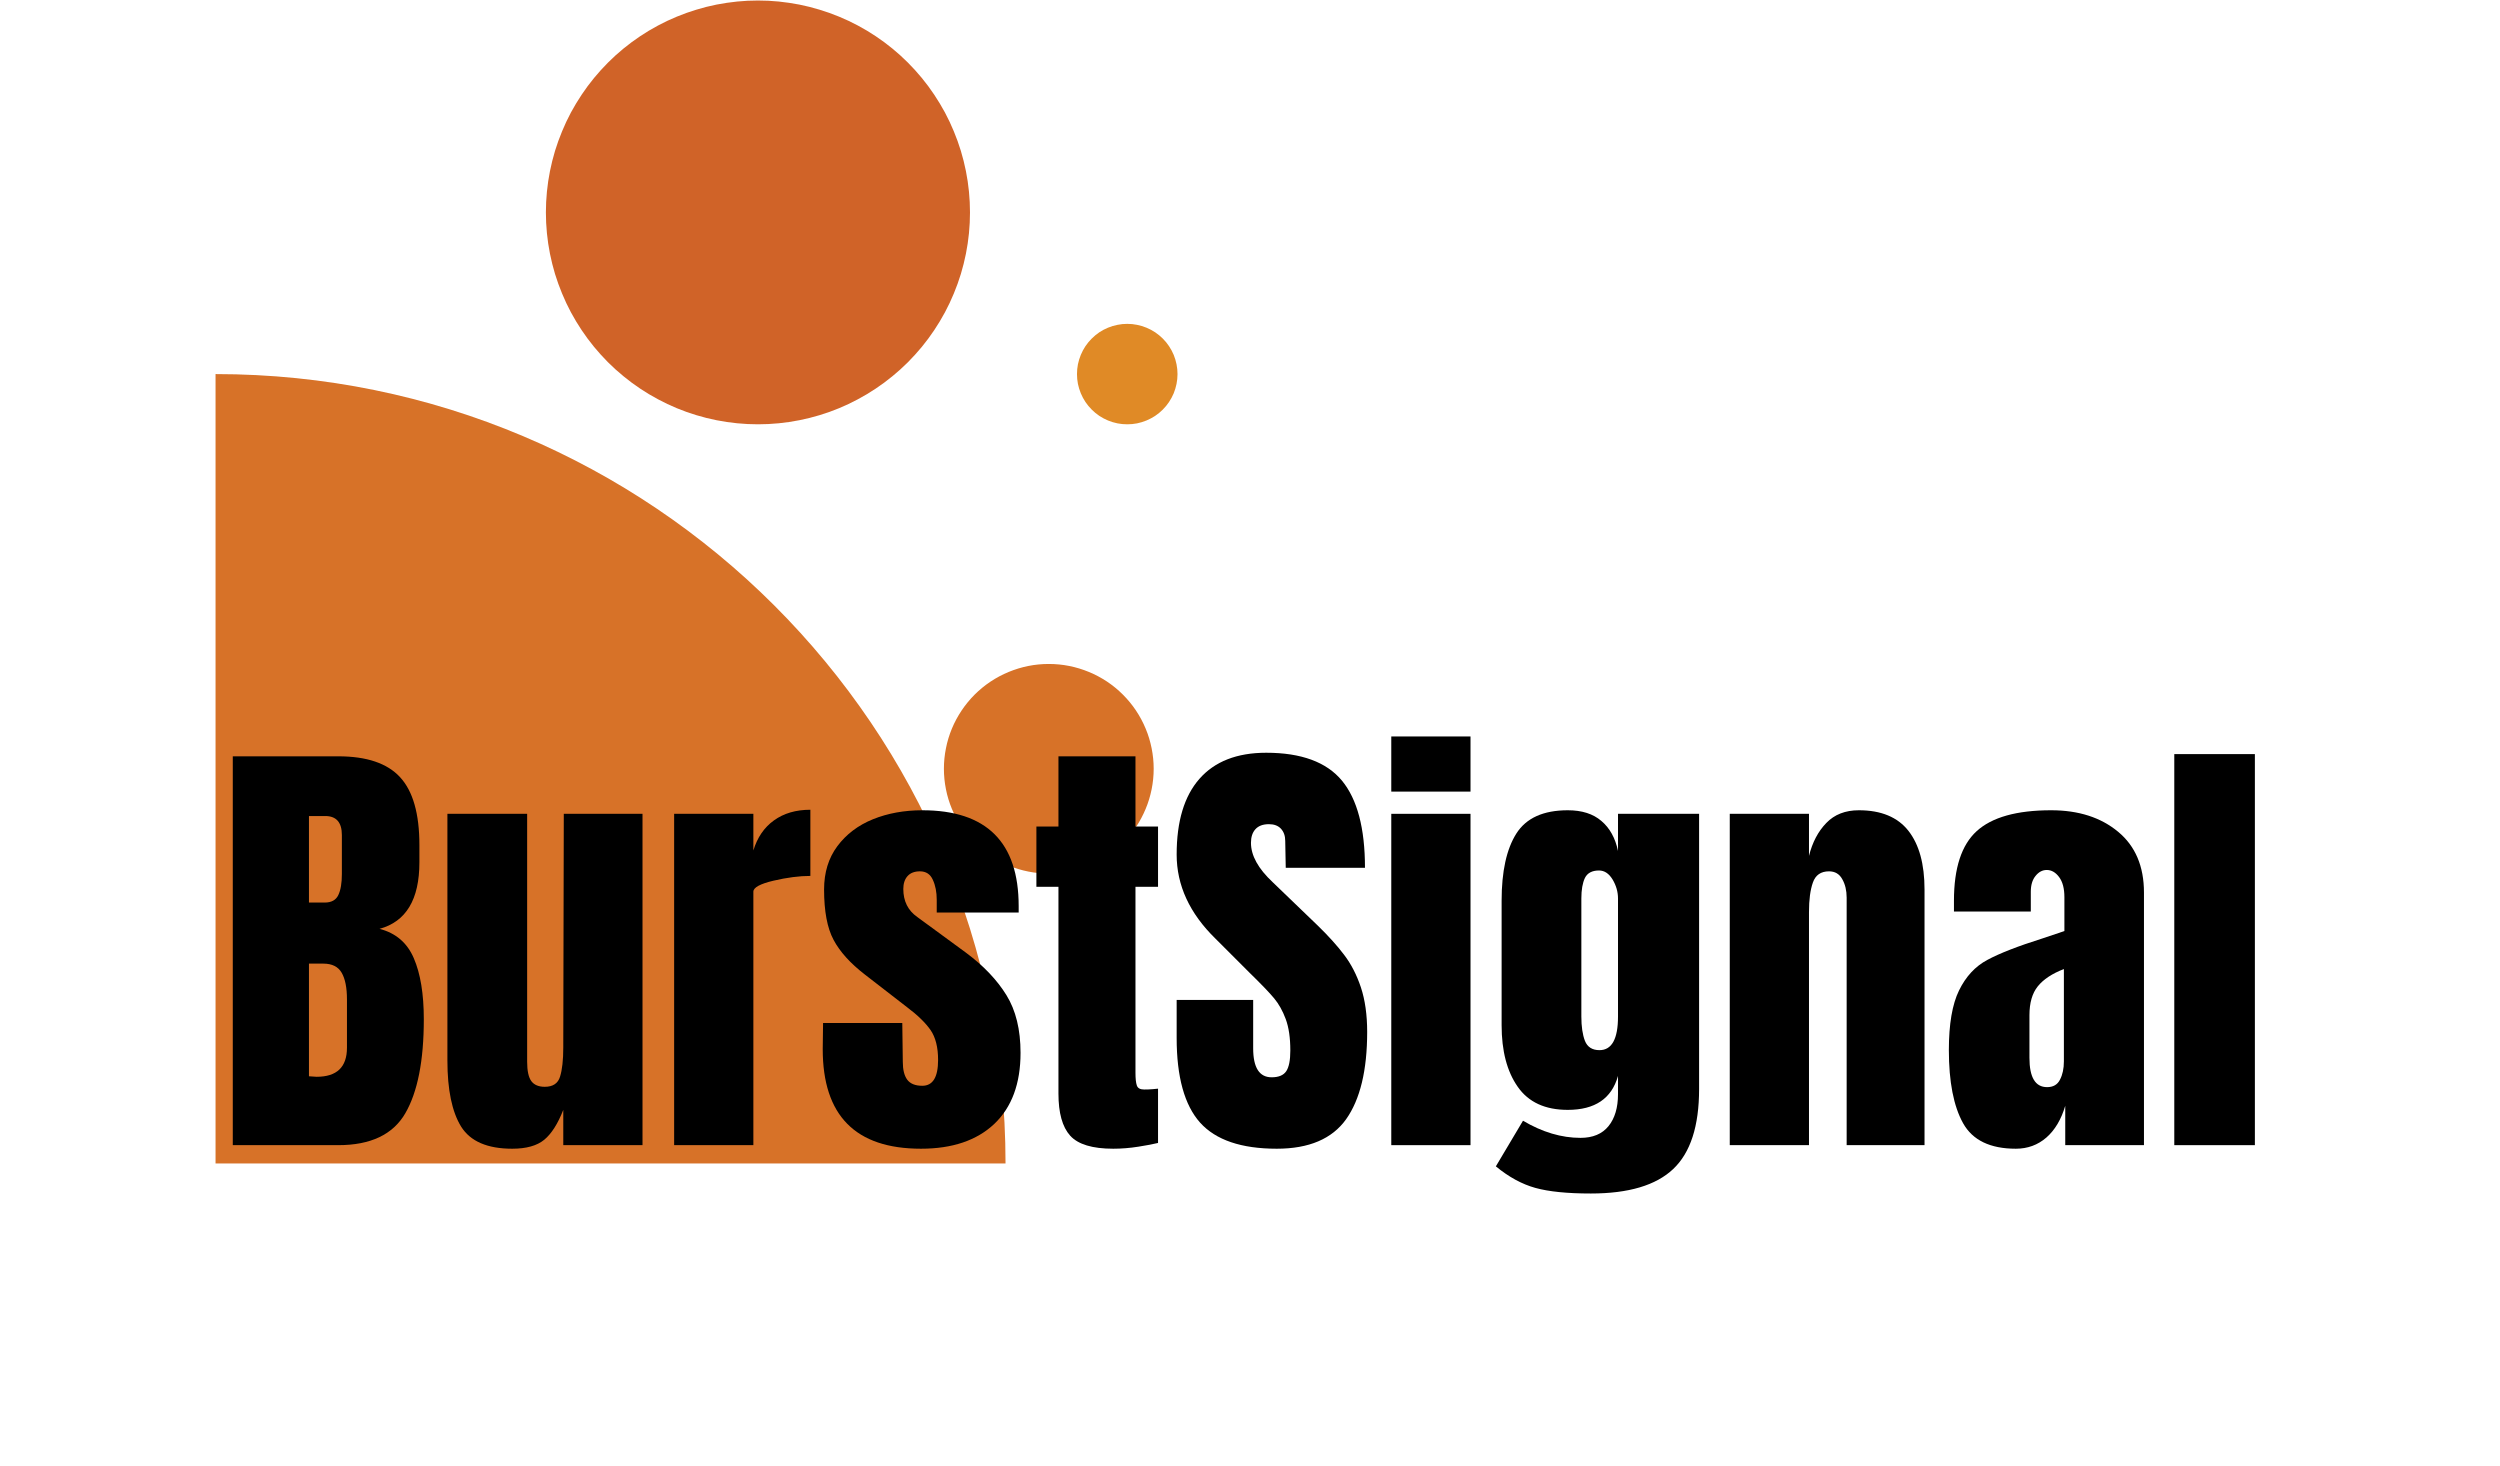 <?xml version="1.0" encoding="UTF-8"?>
<svg xmlns="http://www.w3.org/2000/svg" xmlns:xlink="http://www.w3.org/1999/xlink" width="307" zoomAndPan="magnify" viewBox="0 0 230.25 135" height="180" preserveAspectRatio="xMidYMid meet" version="1.0">
  <defs>
    <g></g>
    <clipPath id="acbf267f07">
      <path d="M 19.859 34 L 93 34 L 93 107.207 L 19.859 107.207 Z M 19.859 34 " clip-rule="nonzero"></path>
    </clipPath>
    <clipPath id="67a2ddb44f">
      <path d="M 99 29 L 108.453 29 L 108.453 40 L 99 40 Z M 99 29 " clip-rule="nonzero"></path>
    </clipPath>
  </defs>
  <g clip-path="url(#acbf267f07)">
    <path fill="#d77228" d="M 92.609 107.156 C 92.609 67.008 60.031 34.453 19.852 34.453 L 19.852 107.156 Z M 92.609 107.156 " fill-opacity="1" fill-rule="nonzero"></path>
  </g>
  <path fill="#d06328" d="M 89.336 19.562 C 89.336 20.203 89.305 20.84 89.242 21.477 C 89.18 22.113 89.086 22.746 88.961 23.371 C 88.836 24 88.68 24.617 88.496 25.23 C 88.309 25.84 88.094 26.441 87.848 27.031 C 87.605 27.621 87.332 28.199 87.031 28.762 C 86.727 29.328 86.398 29.875 86.043 30.406 C 85.688 30.938 85.309 31.449 84.902 31.945 C 84.496 32.438 84.066 32.91 83.617 33.363 C 83.164 33.816 82.691 34.242 82.195 34.648 C 81.703 35.055 81.188 35.434 80.656 35.789 C 80.125 36.145 79.578 36.473 79.012 36.773 C 78.449 37.078 77.871 37.348 77.281 37.594 C 76.688 37.84 76.09 38.055 75.477 38.238 C 74.863 38.426 74.242 38.578 73.617 38.703 C 72.988 38.828 72.359 38.922 71.723 38.984 C 71.086 39.047 70.445 39.078 69.809 39.078 C 69.168 39.078 68.527 39.047 67.895 38.984 C 67.258 38.922 66.625 38.828 65.996 38.703 C 65.371 38.578 64.75 38.426 64.137 38.238 C 63.527 38.055 62.926 37.84 62.332 37.594 C 61.742 37.348 61.164 37.078 60.602 36.773 C 60.035 36.473 59.488 36.145 58.957 35.789 C 58.426 35.434 57.91 35.055 57.418 34.648 C 56.922 34.242 56.449 33.816 55.996 33.363 C 55.547 32.91 55.117 32.438 54.711 31.945 C 54.305 31.449 53.926 30.938 53.57 30.406 C 53.215 29.875 52.887 29.328 52.582 28.762 C 52.281 28.199 52.008 27.621 51.766 27.031 C 51.52 26.441 51.305 25.84 51.117 25.23 C 50.934 24.617 50.777 24 50.652 23.371 C 50.527 22.746 50.434 22.113 50.371 21.477 C 50.309 20.84 50.277 20.203 50.277 19.562 C 50.277 18.926 50.309 18.289 50.371 17.652 C 50.434 17.016 50.527 16.383 50.652 15.758 C 50.777 15.129 50.934 14.512 51.117 13.898 C 51.305 13.289 51.52 12.688 51.766 12.098 C 52.008 11.504 52.281 10.93 52.582 10.363 C 52.887 9.801 53.215 9.254 53.57 8.723 C 53.926 8.191 54.305 7.676 54.711 7.184 C 55.117 6.691 55.547 6.215 55.996 5.766 C 56.449 5.312 56.922 4.883 57.418 4.477 C 57.91 4.074 58.426 3.691 58.957 3.336 C 59.488 2.984 60.035 2.652 60.602 2.352 C 61.164 2.051 61.742 1.777 62.332 1.535 C 62.926 1.289 63.527 1.074 64.137 0.891 C 64.75 0.703 65.371 0.547 65.996 0.422 C 66.625 0.301 67.258 0.207 67.895 0.141 C 68.527 0.078 69.168 0.047 69.809 0.047 C 70.445 0.047 71.086 0.078 71.723 0.141 C 72.359 0.207 72.988 0.301 73.617 0.422 C 74.242 0.547 74.863 0.703 75.477 0.891 C 76.086 1.074 76.688 1.289 77.281 1.535 C 77.871 1.777 78.449 2.051 79.012 2.352 C 79.578 2.652 80.125 2.984 80.656 3.336 C 81.188 3.691 81.703 4.074 82.195 4.477 C 82.691 4.883 83.164 5.312 83.617 5.766 C 84.066 6.215 84.496 6.691 84.902 7.184 C 85.309 7.676 85.688 8.191 86.043 8.723 C 86.398 9.254 86.727 9.801 87.031 10.363 C 87.332 10.93 87.605 11.504 87.848 12.098 C 88.094 12.688 88.309 13.289 88.496 13.898 C 88.68 14.512 88.836 15.129 88.961 15.758 C 89.086 16.383 89.18 17.016 89.242 17.652 C 89.305 18.289 89.336 18.926 89.336 19.562 Z M 89.336 19.562 " fill-opacity="1" fill-rule="nonzero"></path>
  <g clip-path="url(#67a2ddb44f)">
    <path fill="#e08a26" d="M 108.449 34.453 C 108.449 34.758 108.418 35.059 108.359 35.355 C 108.301 35.652 108.211 35.941 108.098 36.223 C 107.98 36.504 107.836 36.77 107.668 37.023 C 107.5 37.277 107.309 37.508 107.094 37.723 C 106.879 37.938 106.645 38.133 106.391 38.301 C 106.137 38.469 105.871 38.609 105.59 38.727 C 105.309 38.844 105.02 38.93 104.723 38.992 C 104.426 39.051 104.125 39.078 103.82 39.078 C 103.516 39.078 103.215 39.051 102.918 38.992 C 102.617 38.93 102.328 38.844 102.047 38.727 C 101.766 38.609 101.5 38.469 101.246 38.301 C 100.996 38.133 100.762 37.938 100.547 37.723 C 100.332 37.508 100.141 37.277 99.969 37.023 C 99.801 36.77 99.66 36.504 99.543 36.223 C 99.426 35.941 99.34 35.652 99.277 35.355 C 99.219 35.059 99.191 34.758 99.191 34.453 C 99.191 34.148 99.219 33.848 99.277 33.551 C 99.34 33.254 99.426 32.965 99.543 32.684 C 99.66 32.402 99.801 32.137 99.969 31.883 C 100.141 31.629 100.332 31.398 100.547 31.184 C 100.762 30.969 100.996 30.777 101.246 30.605 C 101.5 30.438 101.766 30.297 102.047 30.18 C 102.328 30.062 102.617 29.977 102.918 29.918 C 103.215 29.855 103.516 29.828 103.82 29.828 C 104.125 29.828 104.426 29.855 104.723 29.918 C 105.02 29.977 105.309 30.062 105.59 30.18 C 105.871 30.297 106.137 30.438 106.391 30.605 C 106.645 30.777 106.879 30.969 107.094 31.184 C 107.309 31.398 107.5 31.629 107.668 31.883 C 107.836 32.137 107.98 32.402 108.098 32.684 C 108.211 32.965 108.301 33.254 108.359 33.551 C 108.418 33.848 108.449 34.148 108.449 34.453 Z M 108.449 34.453 " fill-opacity="1" fill-rule="nonzero"></path>
  </g>
  <path fill="#d77228" d="M 106.254 70.805 C 106.254 71.438 106.191 72.066 106.066 72.688 C 105.941 73.309 105.762 73.91 105.516 74.496 C 105.273 75.082 104.977 75.641 104.625 76.168 C 104.273 76.691 103.871 77.18 103.422 77.629 C 102.977 78.078 102.488 78.477 101.961 78.828 C 101.434 79.18 100.875 79.48 100.289 79.723 C 99.703 79.965 99.102 80.148 98.477 80.27 C 97.855 80.395 97.227 80.457 96.594 80.457 C 95.957 80.457 95.332 80.395 94.707 80.27 C 94.086 80.148 93.484 79.965 92.898 79.723 C 92.312 79.48 91.754 79.18 91.227 78.828 C 90.699 78.477 90.211 78.078 89.762 77.629 C 89.316 77.18 88.914 76.691 88.562 76.168 C 88.211 75.641 87.91 75.082 87.668 74.496 C 87.426 73.91 87.242 73.309 87.121 72.688 C 86.996 72.066 86.934 71.438 86.934 70.805 C 86.934 70.168 86.996 69.543 87.121 68.922 C 87.242 68.297 87.426 67.695 87.668 67.109 C 87.91 66.523 88.211 65.969 88.562 65.441 C 88.914 64.914 89.316 64.426 89.762 63.977 C 90.211 63.531 90.699 63.129 91.227 62.777 C 91.754 62.426 92.312 62.129 92.898 61.887 C 93.484 61.645 94.086 61.461 94.707 61.336 C 95.332 61.211 95.957 61.152 96.594 61.152 C 97.227 61.152 97.855 61.211 98.477 61.336 C 99.102 61.461 99.703 61.645 100.289 61.887 C 100.875 62.129 101.434 62.426 101.961 62.777 C 102.488 63.129 102.977 63.531 103.422 63.977 C 103.871 64.426 104.273 64.914 104.625 65.441 C 104.977 65.969 105.273 66.523 105.516 67.109 C 105.762 67.695 105.941 68.297 106.066 68.922 C 106.191 69.543 106.254 70.168 106.254 70.805 Z M 106.254 70.805 " fill-opacity="1" fill-rule="nonzero"></path>
  <g fill="#000000" fill-opacity="1">
    <g transform="translate(19.861, 105.469)">
      <g>
        <path d="M 1.578 -35.812 L 11.297 -35.812 C 13.91 -35.812 15.805 -35.172 16.984 -33.891 C 18.172 -32.609 18.766 -30.523 18.766 -27.641 L 18.766 -26.047 C 18.766 -22.629 17.539 -20.586 15.094 -19.922 C 16.594 -19.535 17.645 -18.633 18.25 -17.219 C 18.863 -15.801 19.172 -13.926 19.172 -11.594 C 19.172 -7.781 18.602 -4.895 17.469 -2.938 C 16.332 -0.977 14.273 0 11.297 0 L 1.578 0 Z M 10.047 -22.344 C 10.66 -22.344 11.078 -22.57 11.297 -23.031 C 11.516 -23.488 11.625 -24.133 11.625 -24.969 L 11.625 -28.562 C 11.625 -29.727 11.113 -30.312 10.094 -30.312 L 8.594 -30.312 L 8.594 -22.344 Z M 9.297 -6.297 C 11.16 -6.297 12.094 -7.188 12.094 -8.969 L 12.094 -13.422 C 12.094 -14.504 11.93 -15.32 11.609 -15.875 C 11.285 -16.438 10.723 -16.719 9.922 -16.719 L 8.594 -16.719 L 8.594 -6.344 Z M 9.297 -6.297 "></path>
      </g>
    </g>
  </g>
  <g fill="#000000" fill-opacity="1">
    <g transform="translate(39.831, 105.469)">
      <g>
        <path d="M 7.344 0.328 C 5.062 0.328 3.492 -0.348 2.641 -1.703 C 1.797 -3.066 1.375 -5.098 1.375 -7.797 L 1.375 -30.516 L 8.719 -30.516 L 8.719 -9.25 C 8.719 -9.062 8.719 -8.539 8.719 -7.688 C 8.719 -6.844 8.848 -6.242 9.109 -5.891 C 9.367 -5.547 9.781 -5.375 10.344 -5.375 C 11.094 -5.375 11.562 -5.688 11.75 -6.312 C 11.945 -6.938 12.047 -7.832 12.047 -9 L 12.047 -9.25 L 12.094 -30.516 L 19.344 -30.516 L 19.344 0 L 12.047 0 L 12.047 -3.25 C 11.547 -1.969 10.961 -1.051 10.297 -0.5 C 9.629 0.051 8.645 0.328 7.344 0.328 Z M 7.344 0.328 "></path>
      </g>
    </g>
    <g transform="translate(60.635, 105.469)">
      <g>
        <path d="M 1.453 -30.516 L 8.75 -30.516 L 8.75 -27.141 C 9.113 -28.336 9.742 -29.258 10.641 -29.906 C 11.547 -30.562 12.664 -30.891 14 -30.891 L 14 -24.797 C 12.977 -24.797 11.848 -24.648 10.609 -24.359 C 9.367 -24.066 8.75 -23.727 8.75 -23.344 L 8.75 0 L 1.453 0 Z M 1.453 -30.516 "></path>
      </g>
    </g>
  </g>
  <g fill="#000000" fill-opacity="1">
    <g transform="translate(74.976, 105.469)">
      <g>
        <path d="M 9.844 0.328 C 3.812 0.328 0.797 -2.727 0.797 -8.844 L 0.828 -11.25 L 8.125 -11.25 L 8.172 -7.672 C 8.172 -6.953 8.305 -6.406 8.578 -6.031 C 8.859 -5.656 9.32 -5.469 9.969 -5.469 C 10.938 -5.469 11.422 -6.258 11.422 -7.844 C 11.422 -9.008 11.191 -9.926 10.734 -10.594 C 10.273 -11.258 9.547 -11.969 8.547 -12.719 L 4.672 -15.719 C 3.336 -16.75 2.379 -17.812 1.797 -18.906 C 1.211 -20 0.922 -21.547 0.922 -23.547 C 0.922 -25.109 1.328 -26.438 2.141 -27.531 C 2.961 -28.633 4.055 -29.461 5.422 -30.016 C 6.785 -30.566 8.301 -30.844 9.969 -30.844 C 15.883 -30.844 18.844 -27.898 18.844 -22.016 L 18.844 -21.422 L 11.297 -21.422 L 11.297 -22.594 C 11.297 -23.312 11.176 -23.926 10.938 -24.438 C 10.707 -24.957 10.312 -25.219 9.75 -25.219 C 9.25 -25.219 8.867 -25.07 8.609 -24.781 C 8.348 -24.488 8.219 -24.094 8.219 -23.594 C 8.219 -22.477 8.645 -21.617 9.5 -21.016 L 14 -17.719 C 15.613 -16.52 16.852 -15.219 17.719 -13.812 C 18.582 -12.414 19.016 -10.645 19.016 -8.5 C 19.016 -5.664 18.207 -3.484 16.594 -1.953 C 14.977 -0.43 12.727 0.328 9.844 0.328 Z M 9.844 0.328 "></path>
      </g>
    </g>
  </g>
  <g fill="#000000" fill-opacity="1">
    <g transform="translate(94.78, 105.469)">
      <g>
        <path d="M 7.75 0.328 C 5.832 0.328 4.508 -0.07 3.781 -0.875 C 3.062 -1.676 2.703 -2.969 2.703 -4.75 L 2.703 -23.797 L 0.672 -23.797 L 0.672 -29.344 L 2.703 -29.344 L 2.703 -35.812 L 9.797 -35.812 L 9.797 -29.344 L 11.875 -29.344 L 11.875 -23.797 L 9.797 -23.797 L 9.797 -6.672 C 9.797 -6.141 9.836 -5.75 9.922 -5.5 C 10.004 -5.25 10.227 -5.125 10.594 -5.125 C 10.863 -5.125 11.125 -5.133 11.375 -5.156 C 11.625 -5.188 11.789 -5.203 11.875 -5.203 L 11.875 -0.203 C 11.457 -0.098 10.852 0.016 10.062 0.141 C 9.27 0.266 8.5 0.328 7.75 0.328 Z M 7.75 0.328 "></path>
      </g>
    </g>
  </g>
  <g fill="#000000" fill-opacity="1">
    <g transform="translate(107.495, 105.469)">
      <g>
        <path d="M 10.094 0.328 C 6.832 0.328 4.477 -0.473 3.031 -2.078 C 1.594 -3.691 0.875 -6.289 0.875 -9.875 L 0.875 -13.375 L 7.922 -13.375 L 7.922 -8.922 C 7.922 -7.141 8.488 -6.25 9.625 -6.25 C 10.27 -6.25 10.719 -6.438 10.969 -6.812 C 11.219 -7.188 11.344 -7.82 11.344 -8.719 C 11.344 -9.883 11.203 -10.848 10.922 -11.609 C 10.641 -12.367 10.285 -13.004 9.859 -13.516 C 9.43 -14.035 8.66 -14.836 7.547 -15.922 L 4.453 -19.016 C 2.066 -21.348 0.875 -23.93 0.875 -26.766 C 0.875 -29.816 1.57 -32.141 2.969 -33.734 C 4.375 -35.336 6.426 -36.141 9.125 -36.141 C 12.352 -36.141 14.676 -35.285 16.094 -33.578 C 17.508 -31.867 18.219 -29.191 18.219 -25.547 L 10.922 -25.547 L 10.875 -28.016 C 10.875 -28.484 10.742 -28.859 10.484 -29.141 C 10.223 -29.422 9.852 -29.562 9.375 -29.562 C 8.82 -29.562 8.406 -29.406 8.125 -29.094 C 7.852 -28.789 7.719 -28.375 7.719 -27.844 C 7.719 -26.676 8.383 -25.469 9.719 -24.219 L 13.875 -20.219 C 14.852 -19.27 15.66 -18.375 16.297 -17.531 C 16.941 -16.688 17.457 -15.688 17.844 -14.531 C 18.227 -13.375 18.422 -12.004 18.422 -10.422 C 18.422 -6.891 17.773 -4.211 16.484 -2.391 C 15.191 -0.578 13.062 0.328 10.094 0.328 Z M 10.094 0.328 "></path>
      </g>
    </g>
  </g>
  <g fill="#000000" fill-opacity="1">
    <g transform="translate(126.715, 105.469)">
      <g>
        <path d="M 1.422 -32.562 L 1.422 -37.641 L 8.719 -37.641 L 8.719 -32.562 Z M 1.422 0 L 1.422 -30.516 L 8.719 -30.516 L 8.719 0 Z M 1.422 0 "></path>
      </g>
    </g>
  </g>
  <g fill="#000000" fill-opacity="1">
    <g transform="translate(136.846, 105.469)">
      <g>
        <path d="M 9.672 4.453 C 7.504 4.453 5.801 4.281 4.562 3.938 C 3.32 3.594 2.109 2.93 0.922 1.953 L 3.422 -2.25 C 5.203 -1.195 6.969 -0.672 8.719 -0.672 C 9.852 -0.672 10.711 -1.031 11.297 -1.75 C 11.879 -2.469 12.172 -3.453 12.172 -4.703 L 12.172 -6.375 C 11.586 -4.289 10.047 -3.25 7.547 -3.25 C 5.461 -3.25 3.926 -3.957 2.938 -5.375 C 1.945 -6.789 1.453 -8.68 1.453 -11.047 L 1.453 -22.516 C 1.453 -25.211 1.906 -27.273 2.812 -28.703 C 3.719 -30.129 5.297 -30.844 7.547 -30.844 C 8.848 -30.844 9.879 -30.516 10.641 -29.859 C 11.41 -29.211 11.922 -28.289 12.172 -27.094 L 12.172 -30.516 L 19.641 -30.516 L 19.641 -5.172 C 19.641 -1.754 18.844 0.703 17.25 2.203 C 15.664 3.703 13.141 4.453 9.672 4.453 Z M 10.469 -8.75 C 11.602 -8.75 12.172 -9.781 12.172 -11.844 L 12.172 -22.719 C 12.172 -23.332 12.004 -23.914 11.672 -24.469 C 11.336 -25.02 10.922 -25.297 10.422 -25.297 C 9.785 -25.297 9.352 -25.066 9.125 -24.609 C 8.906 -24.148 8.797 -23.52 8.797 -22.719 L 8.797 -11.844 C 8.797 -10.926 8.906 -10.18 9.125 -9.609 C 9.352 -9.035 9.801 -8.75 10.469 -8.75 Z M 10.469 -8.75 "></path>
      </g>
    </g>
  </g>
  <g fill="#000000" fill-opacity="1">
    <g transform="translate(157.858, 105.469)">
      <g>
        <path d="M 1.453 -30.516 L 8.75 -30.516 L 8.75 -26.641 C 9.062 -27.891 9.594 -28.898 10.344 -29.672 C 11.094 -30.453 12.094 -30.844 13.344 -30.844 C 15.395 -30.844 16.914 -30.211 17.906 -28.953 C 18.895 -27.691 19.391 -25.891 19.391 -23.547 L 19.391 0 L 12.219 0 L 12.219 -22.797 C 12.219 -23.461 12.082 -24.031 11.812 -24.5 C 11.551 -24.977 11.145 -25.219 10.594 -25.219 C 9.844 -25.219 9.348 -24.875 9.109 -24.188 C 8.867 -23.508 8.75 -22.602 8.75 -21.469 L 8.75 0 L 1.453 0 Z M 1.453 -30.516 "></path>
      </g>
    </g>
    <g transform="translate(178.662, 105.469)">
      <g>
        <path d="M 7 0.328 C 4.633 0.328 3.016 -0.453 2.141 -2.016 C 1.266 -3.586 0.828 -5.832 0.828 -8.75 C 0.828 -11.145 1.141 -12.977 1.766 -14.25 C 2.391 -15.531 3.258 -16.469 4.375 -17.062 C 5.488 -17.664 7.188 -18.328 9.469 -19.047 L 11.469 -19.719 L 11.469 -22.844 C 11.469 -23.645 11.305 -24.258 10.984 -24.688 C 10.66 -25.125 10.281 -25.344 9.844 -25.344 C 9.445 -25.344 9.102 -25.16 8.812 -24.797 C 8.52 -24.441 8.375 -23.957 8.375 -23.344 L 8.375 -21.516 L 1.297 -21.516 L 1.297 -22.516 C 1.297 -25.516 1.992 -27.648 3.391 -28.922 C 4.797 -30.203 7.082 -30.844 10.25 -30.844 C 12.781 -30.844 14.836 -30.18 16.422 -28.859 C 18.004 -27.547 18.797 -25.68 18.797 -23.266 L 18.797 0 L 11.547 0 L 11.547 -3.625 C 11.18 -2.375 10.602 -1.398 9.812 -0.703 C 9.02 -0.016 8.082 0.328 7 0.328 Z M 9.875 -5.344 C 10.438 -5.344 10.832 -5.57 11.062 -6.031 C 11.301 -6.488 11.422 -7.051 11.422 -7.719 L 11.422 -16.219 C 10.336 -15.801 9.535 -15.27 9.016 -14.625 C 8.504 -13.988 8.25 -13.102 8.25 -11.969 L 8.25 -8.047 C 8.25 -6.242 8.789 -5.344 9.875 -5.344 Z M 9.875 -5.344 "></path>
      </g>
    </g>
  </g>
  <g fill="#000000" fill-opacity="1">
    <g transform="translate(198.799, 105.469)">
      <g>
        <path d="M 1.453 0 L 1.453 -36.016 L 8.875 -36.016 L 8.875 0 Z M 1.453 0 "></path>
      </g>
    </g>
  </g>
</svg>
